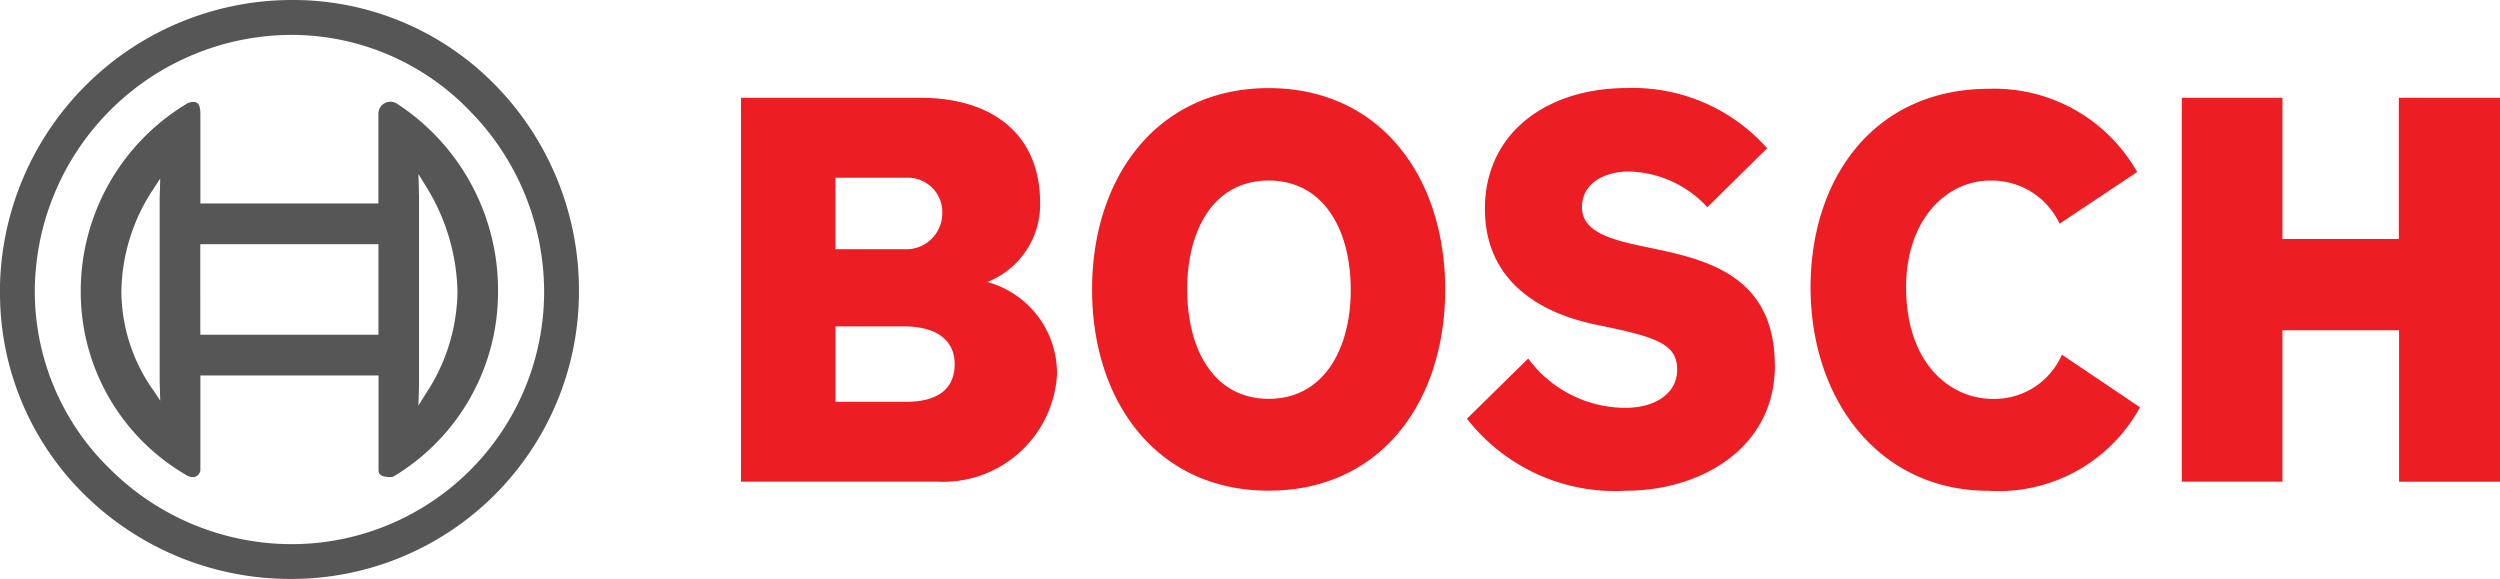 <svg id="Group_11671" data-name="Group 11671" xmlns="http://www.w3.org/2000/svg" width="83.051" height="19.232" viewBox="0 0 83.051 19.232">
  <path id="Path_9194" data-name="Path 9194" d="M14.374,6.806l-.017-.583.242.393a6.87,6.87,0,0,1,1.056,3.522A6.267,6.267,0,0,1,14.6,13.524l-.242.39.019-.658V6.881l0,.03-.006-.1m-7.26,4.63V8.554h5.918V11.56H7.114Zm-1.573,1.95a5.746,5.746,0,0,1-1.049-3.249,6.28,6.28,0,0,1,1.049-3.4L5.78,6.37l-.019.641v6.105l.006.2.013.435-.239-.364Zm7.49-9.159V7.2H7.114V4.228c0-.373-.125-.4-.243-.4a.4.4,0,0,0-.21.059,7.264,7.264,0,0,0-3.522,6.255,7.033,7.033,0,0,0,3.522,6.09.414.414,0,0,0,.21.059.252.252,0,0,0,.243-.24V12.913h5.918v3.134c0,.117.031.243.4.243a.227.227,0,0,0,.126-.036,7.144,7.144,0,0,0,3.444-6.116,7.386,7.386,0,0,0-3.361-6.255.4.4,0,0,0-.614.345M4.152,16.061a8.226,8.226,0,0,1-2.539-5.924A8.551,8.551,0,0,1,10.154,1.6a8.222,8.222,0,0,1,5.923,2.539,8.568,8.568,0,0,1,2.456,6,8.388,8.388,0,0,1-8.379,8.379,8.565,8.565,0,0,1-6-2.455M.457,10.138A9.392,9.392,0,0,0,3.3,16.91a9.74,9.74,0,0,0,6.855,2.763,9.546,9.546,0,0,0,9.535-9.535,9.741,9.741,0,0,0-2.763-6.854A9.39,9.39,0,0,0,10.154.441a9.708,9.708,0,0,0-9.7,9.7" transform="translate(-0.457 -0.441)" fill="#565656"/>
  <path id="Path_12119" data-name="Path 12119" d="M58.375,14.727a3.789,3.789,0,0,1-3.979,3.56H47.878V5.536h5.976c2.3,0,3.96,1.149,3.96,3.5a2.765,2.765,0,0,1-1.755,2.618,3.145,3.145,0,0,1,2.316,3.07M54.564,9.4A1.147,1.147,0,0,0,53.35,8.191H51.015v2.374h2.279A1.2,1.2,0,0,0,54.564,9.4m.411,4.972c0-.734-.542-1.243-1.681-1.243H51.016v2.505h2.335c.953,0,1.625-.339,1.625-1.262M71.27,11.9c0,3.748-2.149,6.686-5.865,6.686-3.7,0-5.865-2.938-5.865-6.686,0-3.73,2.166-6.687,5.865-6.687,3.717,0,5.865,2.958,5.865,6.687m-3.138,0c0-2-.914-3.617-2.726-3.617S62.7,9.9,62.7,11.9c0,2.015.9,3.635,2.708,3.635s2.726-1.62,2.726-3.635m14.09,2.524c0,2.806-2.54,4.163-4.93,4.163a6.232,6.232,0,0,1-5.3-2.392l2.035-2a4.011,4.011,0,0,0,3.231,1.639c1.027,0,1.718-.509,1.718-1.263,0-.809-.61-1.061-2.279-1.412l-.448-.094c-2.009-.422-3.661-1.563-3.661-3.842,0-2.506,2.036-4.012,4.725-4.012a5.961,5.961,0,0,1,4.651,2L79.98,9.171a3.641,3.641,0,0,0-2.615-1.187c-.728,0-1.55.339-1.55,1.187,0,.772.856,1.052,1.942,1.281l.448.094c1.819.382,4.016.942,4.016,3.88M94.351,15.82a5.351,5.351,0,0,1-5.042,2.769c-3.587,0-5.9-2.976-5.9-6.762,0-3.6,2.092-6.592,5.939-6.592A5.454,5.454,0,0,1,94.259,8L91.681,9.717a2.484,2.484,0,0,0-2.316-1.431c-1.418,0-2.783,1.269-2.783,3.541,0,2.547,1.476,3.711,2.877,3.711a2.454,2.454,0,0,0,2.3-1.469l2.6,1.752m11.961,2.468h-3.361V13.258H99.085v5.029H95.742V5.536h3.343v4.69h3.866V5.536h3.361Z" transform="translate(-23.261 -2.286)" fill="#ed1d24" fill-rule="evenodd"/>
</svg>
